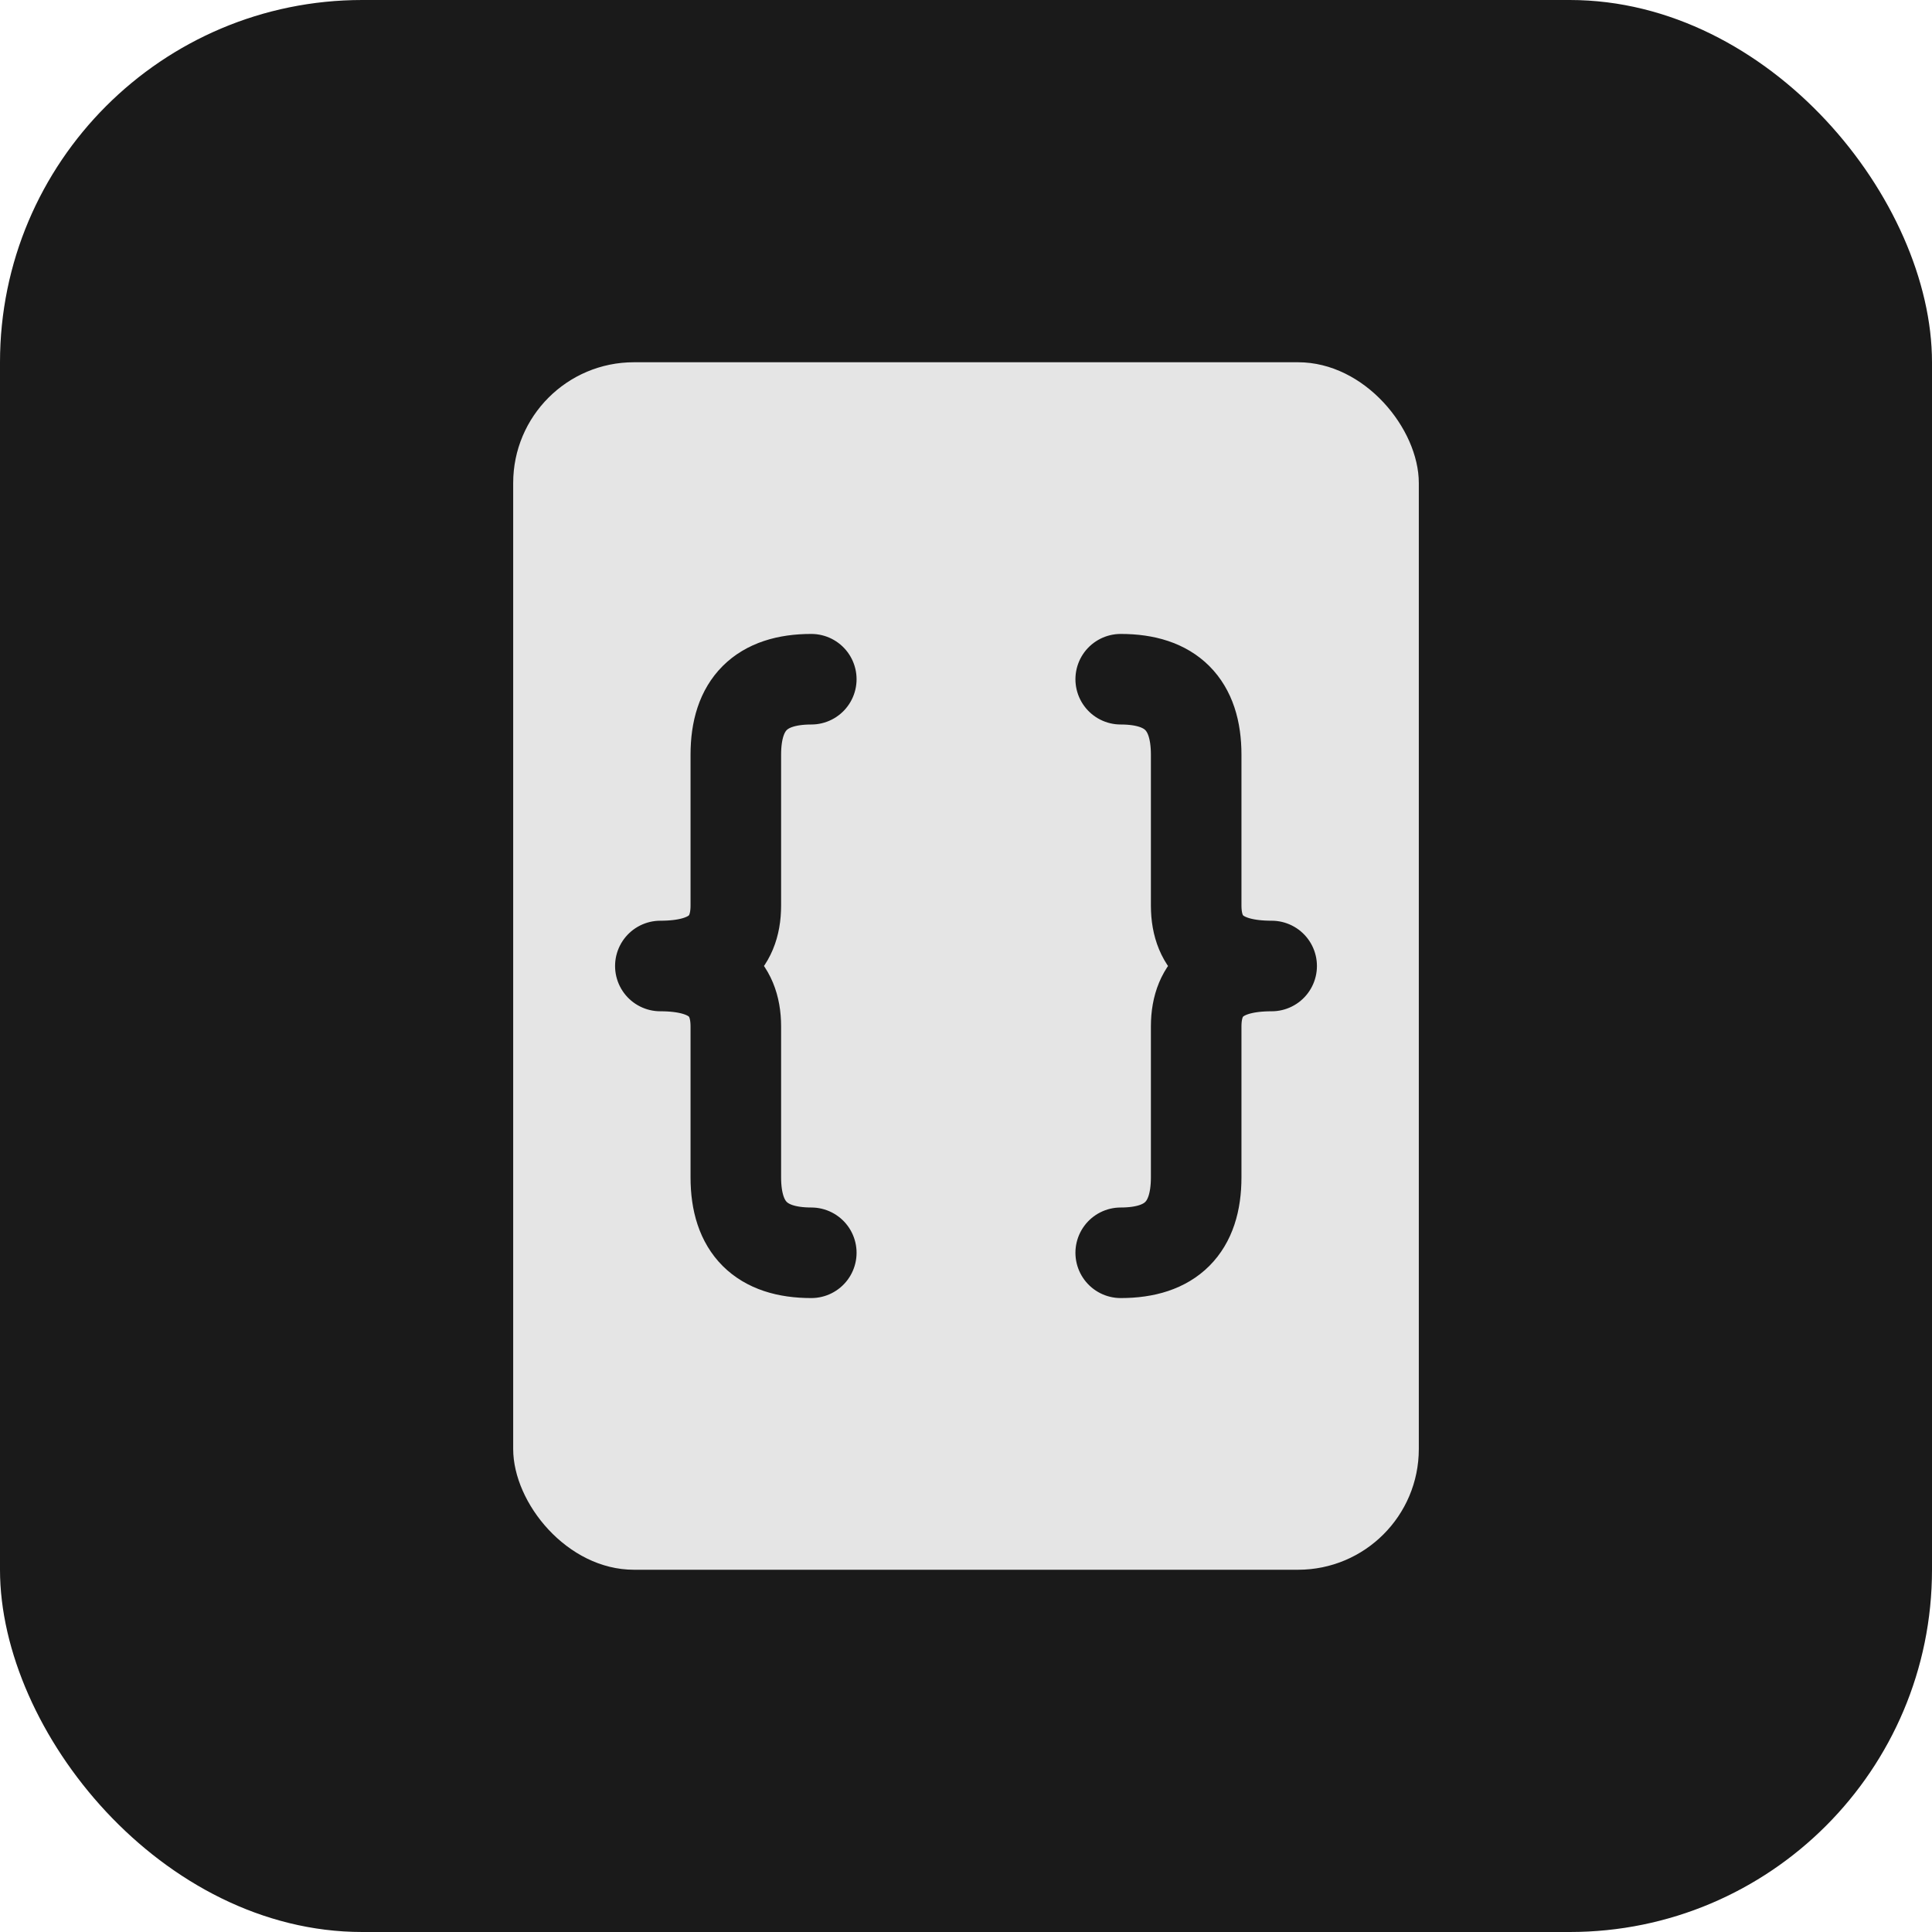 <svg xmlns="http://www.w3.org/2000/svg" viewBox="0 0 512 512" width="512" height="512">
  <!-- Minimal geometric ToastMan icon -->
  <!-- Toast shape with JSON curly braces { } -->

  <!-- Dark rounded background -->
  <rect width="512" height="512" rx="96" fill="#1a1a1a"/>

  <!-- Toast silhouette - simple rounded rectangle -->
  <rect x="136" y="96" width="240" height="320" rx="32" fill="#e5e5e5"/>

  <!-- JSON curly braces carved into toast -->
  <!-- Left brace { -->
  <path d="M 215 180 Q 195 180 195 200 L 195 240 Q 195 256 175 256 Q 195 256 195 272 L 195 312 Q 195 332 215 332"
        stroke="#1a1a1a"
        stroke-width="24"
        stroke-linecap="round"
        stroke-linejoin="round"
        fill="none"/>

  <!-- Right brace } -->
  <path d="M 297 180 Q 317 180 317 200 L 317 240 Q 317 256 337 256 Q 317 256 317 272 L 317 312 Q 317 332 297 332"
        stroke="#1a1a1a"
        stroke-width="24"
        stroke-linecap="round"
        stroke-linejoin="round"
        fill="none"/>
</svg>
